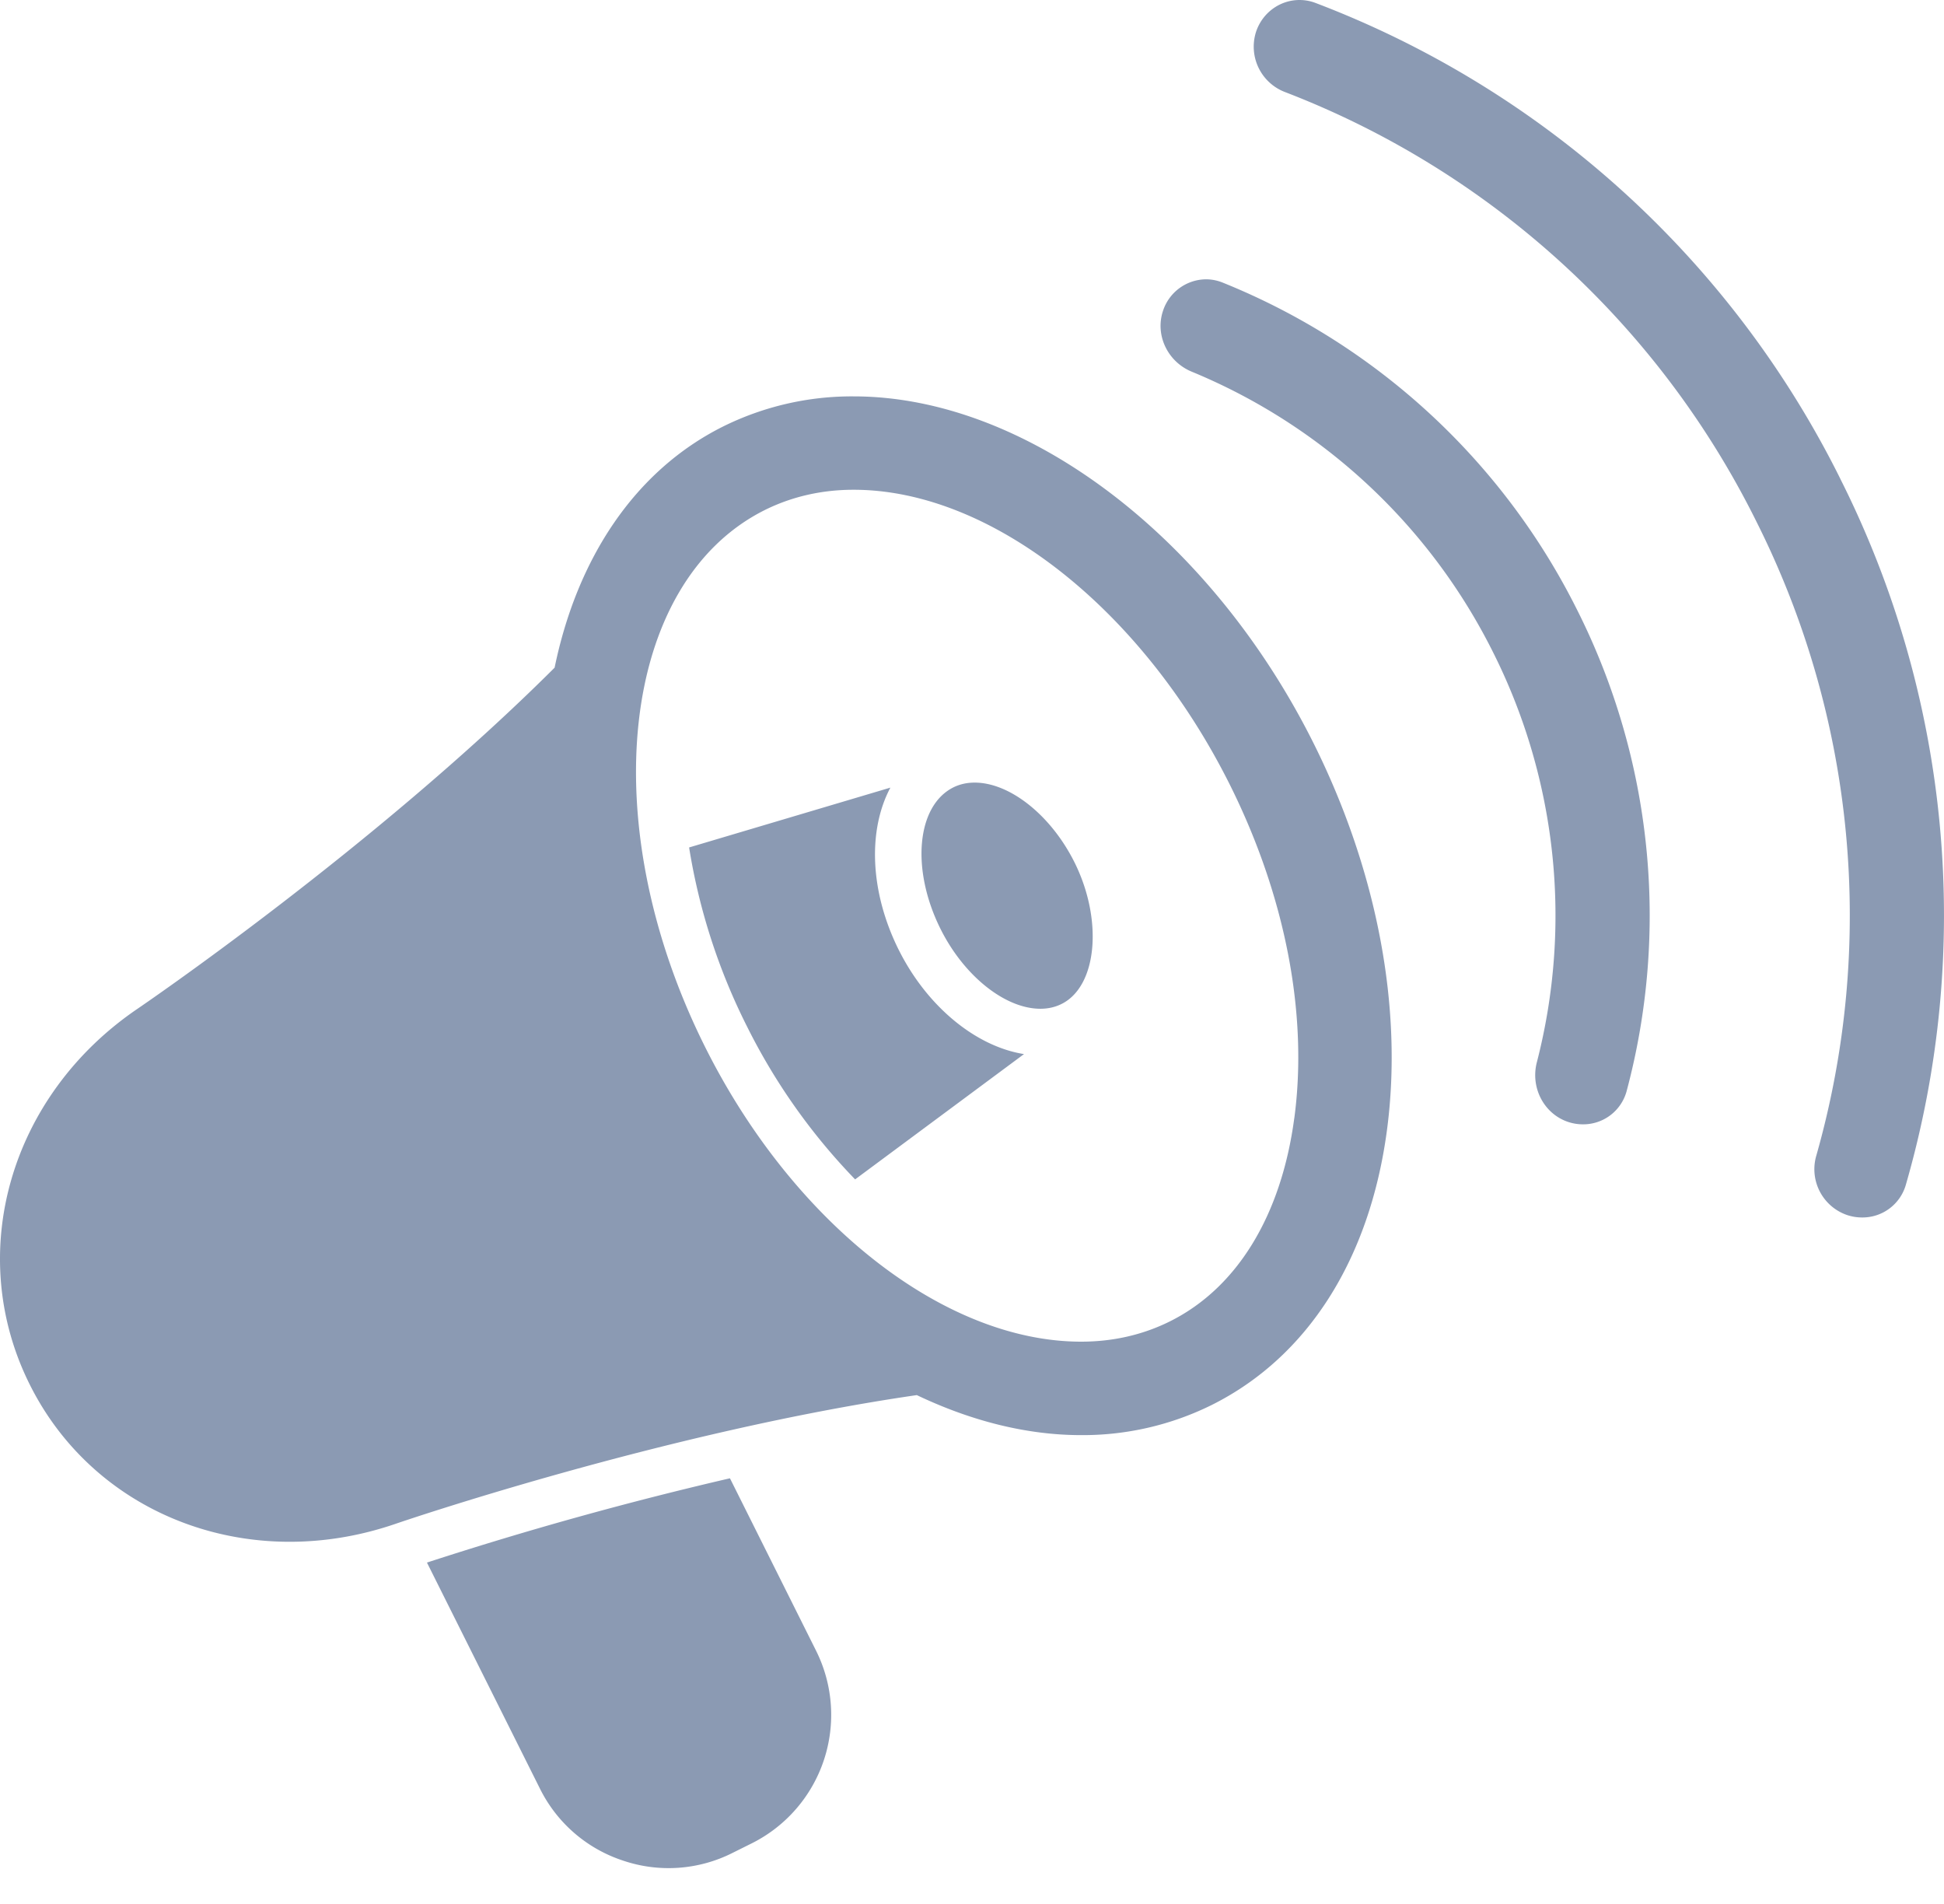 <svg xmlns="http://www.w3.org/2000/svg" width="48" height="47" viewBox="0 0 48 47">
    <path fill="#8B9AB3" fill-rule="nonzero" d="M30.182 6.973a16.798 16.798 0 0 1 8.767 8.098 16.78 16.78 0 0 1 1.212 11.874 1.11 1.11 0 0 1-1.076.81c-.125 0-.248-.02-.368-.06-.594-.2-.932-.844-.77-1.472A14.478 14.478 0 0 0 36.87 16.11a14.489 14.489 0 0 0-7.44-6.933c-.6-.245-.913-.904-.715-1.5a1.128 1.128 0 0 1 1.063-.782c.138 0 .275.027.404.078zm15.26 4.852a23.96 23.96 0 0 1 1.616 17.422 1.113 1.113 0 0 1-1.083.807c-.124 0-.248-.02-.368-.06a1.196 1.196 0 0 1-.758-1.473 21.658 21.658 0 0 0-1.486-15.656 21.67 21.67 0 0 0-11.628-10.59 1.2 1.2 0 0 1-.722-1.488C31.169.316 31.602 0 32.087 0c.134 0 .267.024.393.072a23.987 23.987 0 0 1 12.963 11.753zm-24.364-2.04c4.23 0 8.791 3.437 11.35 8.551 1.576 3.154 2.222 6.555 1.816 9.577-.428 3.185-1.963 5.589-4.321 6.768a7.174 7.174 0 0 1-3.23.746c-1.343 0-2.72-.351-4.056-.988-6.225.903-12.8 3.153-12.868 3.177-.873.3-1.756.444-2.617.444-2.706 0-5.189-1.423-6.416-3.879-1.619-3.236-.496-7.14 2.67-9.286.06-.041 5.83-3.967 10.288-8.413.552-2.681 1.965-4.855 4.155-5.951a7.16 7.16 0 0 1 3.229-.746zm10.88 17.82c.344-2.567-.222-5.493-1.594-8.239-2.176-4.352-5.908-7.276-9.286-7.276-.79 0-1.53.17-2.197.502-3.571 1.787-4.232 7.731-1.472 13.252 2.175 4.352 5.907 7.276 9.285 7.276.791 0 1.53-.17 2.197-.503 1.654-.826 2.744-2.607 3.066-5.012zm-7.893-8.286c.872 0 1.884.807 2.463 1.963.712 1.425.565 3.061-.314 3.5-.158.08-.335.12-.525.12-.871 0-1.885-.808-2.464-1.966-.737-1.473-.595-3.044.315-3.499.159-.079.336-.118.525-.118zm-1.872 4.133c.7 1.398 1.904 2.381 3.091 2.569l-4.17 3.093a15.1 15.1 0 0 1-2.674-3.784 15.122 15.122 0 0 1-1.425-4.41l4.97-1.477c-.555 1.04-.516 2.558.208 4.01zm-4.17 13.04l2.128 4.259a3.545 3.545 0 0 1-1.583 4.75l-.484.241a3.504 3.504 0 0 1-2.701.188 3.51 3.51 0 0 1-2.048-1.77l-2.793-5.587a89.425 89.425 0 0 1 7.48-2.08z"/>
</svg>
